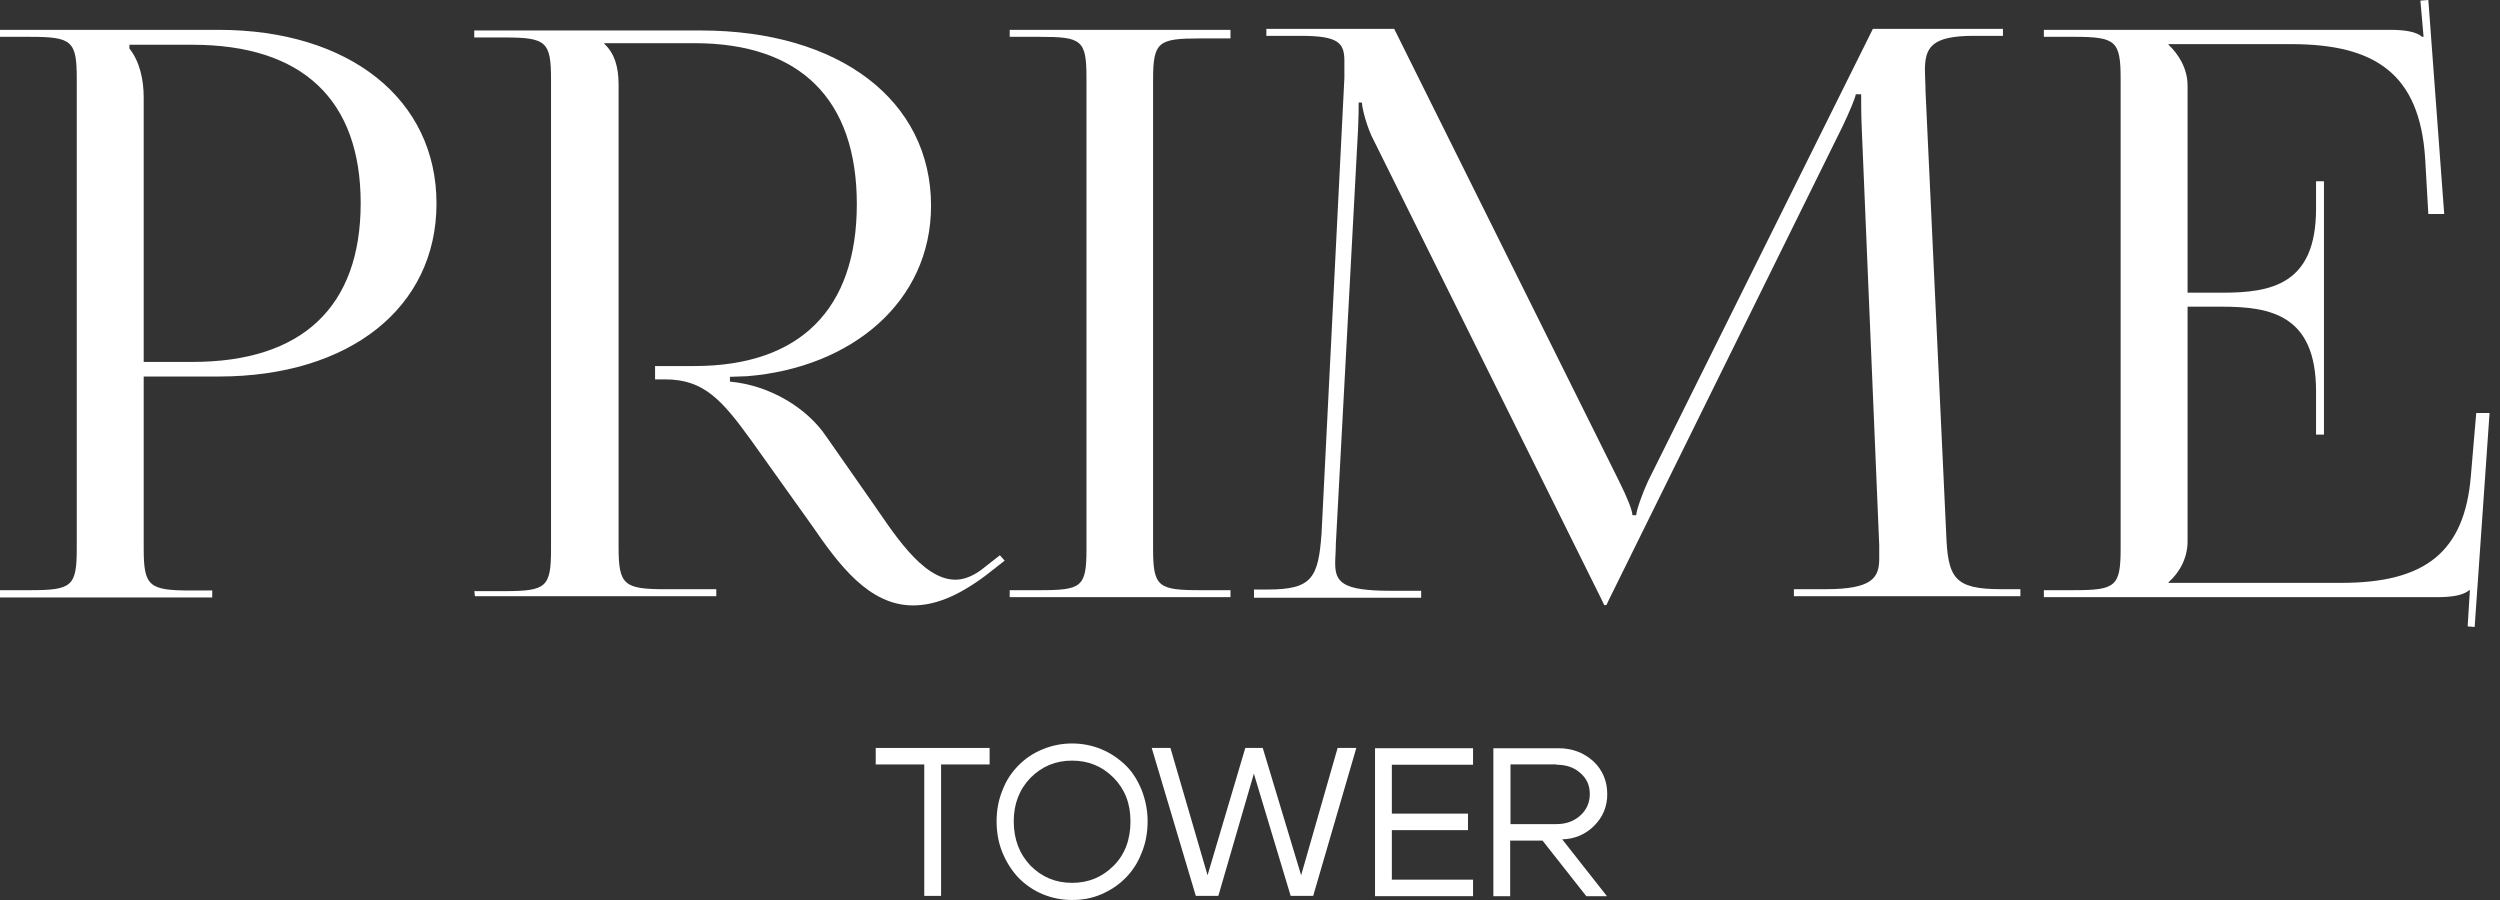 <?xml version="1.0" encoding="UTF-8"?> <svg xmlns="http://www.w3.org/2000/svg" width="225" height="81" viewBox="0 0 225 81" fill="none"><rect x="0" y="0" width="225" height="81" fill="#333333" stroke="none"/><path d="M0 53.116H2.712C6.481 53.116 6.909 52.773 6.909 49.344V7.086C6.909 3.686 6.481 3.315 2.712 3.315H0V2.686H19.671C31.462 2.686 39.285 8.944 39.285 18.315C39.285 27.687 31.462 33.887 19.671 33.887H12.933V49.373C12.933 52.773 13.418 53.144 17.187 53.144H19.1V53.773H0V53.144V53.116ZM11.648 4.372C12.562 5.515 12.933 7.144 12.933 8.772V32.573H17.33C27.208 32.573 32.461 27.601 32.461 18.287C32.461 8.972 27.208 4.029 17.33 4.029H11.648V4.372Z" fill="white"></path><path d="M42.683 53.201H45.395C49.163 53.201 49.592 52.858 49.592 49.43V7.143C49.592 3.743 49.163 3.372 45.395 3.372H42.683V2.743H63.067C75.572 2.743 83.794 9.058 83.794 18.515C83.794 27.172 76.629 33.087 67.264 33.858L65.694 33.915V34.344C69.377 34.687 72.66 36.772 74.344 39.258L78.256 44.858C80.311 47.773 82.938 52.173 85.993 52.173C86.707 52.173 87.477 51.887 88.277 51.316L89.99 49.973L90.418 50.458L88.705 51.801C86.136 53.716 84.08 54.487 82.167 54.487C78.199 54.487 75.487 50.801 73.088 47.316L67.607 39.63C64.98 36.001 63.353 34.144 59.87 34.144H58.956V32.944H62.496C72.003 32.944 77.114 27.829 77.114 18.372C77.114 8.915 72.003 3.886 62.496 3.886H54.388V3.943C55.302 4.8 55.673 6 55.673 7.629V49.258C55.673 52.658 56.158 53.03 59.927 53.03H64.466V53.658H42.74L42.683 53.087V53.201Z" fill="white"></path><path d="M90.874 53.116H93.586C97.354 53.116 97.783 52.83 97.783 49.43V7.001C97.783 3.601 97.354 3.315 93.586 3.315H90.874V2.686H110.744V3.458H108.032C104.263 3.458 103.778 3.743 103.778 7.144V49.43C103.778 52.83 104.263 53.116 108.032 53.116H110.744V53.744H90.874V53.116Z" fill="white"></path><path d="M112.83 53.056H114.115C118.083 53.056 118.654 51.999 118.94 47.999L120.995 6.998V5.512C120.995 3.884 120.51 3.226 117.084 3.226H113.972V2.598H125.478L145.72 43.313C146.433 44.742 146.919 45.942 146.919 46.37H147.261C147.261 45.942 147.832 44.37 148.318 43.313L168.559 2.598H180.265V3.226H177.638C173.813 3.226 173.242 4.284 173.242 6.341C173.242 6.912 173.299 7.541 173.299 8.255L175.155 47.97C175.297 52.027 175.868 53.027 180.122 53.027H181.835V53.656H161.451V53.027H164.306C168.559 53.027 169.13 51.97 169.13 50.256V49.056L167.56 11.598C167.503 10.312 167.503 9.255 167.503 8.484H167.018C167.018 8.684 166.532 9.912 165.819 11.398L144.806 53.97L144.578 54.456H144.378L144.149 53.97L123.422 12.198C122.794 10.77 122.566 9.427 122.566 9.227H122.28C122.28 9.855 122.28 10.37 122.223 11.655L120.225 48.97C120.225 49.599 120.167 50.17 120.167 50.684C120.167 52.399 120.796 53.17 125.135 53.17H127.904V53.799H112.859V53.085L112.83 53.056Z" fill="white"></path><path d="M208.444 39.115V35.201C208.444 28.372 204.389 27.601 199.993 27.601H196.881V48.715C196.881 50.287 196.11 51.572 195.168 52.401V52.458H210.728C218.265 52.458 221.805 49.687 222.376 42.858L222.861 37.172H224.06L222.719 56.43L222.09 56.373L222.29 53.115H222.233C221.662 53.601 220.606 53.744 219.321 53.744H183.948V53.115H186.66C190.429 53.115 190.857 52.772 190.857 49.344V7.086C190.857 3.686 190.429 3.314 186.66 3.314H183.948V2.686H215.124C216.323 2.686 217.465 2.829 217.979 3.314H218.122L217.836 0.057L218.55 0L219.978 19.258H218.55L218.265 14.286C217.779 6.6 213.725 3.971 206.188 3.971H195.168V4.029C196.081 4.886 196.881 6.172 196.881 7.714V26.343H199.993C204.389 26.343 208.444 25.629 208.444 18.8V16.315H209.157V39.115H208.444Z" fill="white"></path><path d="M89.065 67.315V68.801H84.697V80.63H83.184V68.801H78.815V67.315H89.093H89.065Z" fill="white"></path><path d="M89.694 73.913C89.694 72.913 89.866 71.971 90.237 71.085C90.579 70.199 91.065 69.485 91.693 68.856C92.292 68.256 93.006 67.77 93.863 67.428C94.691 67.085 95.576 66.913 96.489 66.913C97.403 66.913 98.288 67.085 99.116 67.428C99.944 67.77 100.658 68.256 101.286 68.856C101.914 69.456 102.37 70.199 102.742 71.085C103.084 71.971 103.284 72.885 103.284 73.913C103.284 74.942 103.113 75.885 102.742 76.771C102.399 77.656 101.914 78.399 101.286 79.028C100.658 79.656 99.972 80.114 99.116 80.485C98.259 80.856 97.403 80.999 96.489 80.999C95.576 80.999 94.691 80.828 93.863 80.485C93.035 80.142 92.321 79.656 91.693 79.028C91.093 78.399 90.608 77.656 90.237 76.771C89.866 75.885 89.694 74.942 89.694 73.913ZM91.236 73.913C91.236 75.542 91.75 76.856 92.749 77.913C93.777 78.942 95.005 79.456 96.489 79.456C97.974 79.456 99.201 78.942 100.229 77.913C101.257 76.885 101.742 75.542 101.742 73.913C101.742 72.285 101.228 71.028 100.229 69.999C99.201 68.971 97.974 68.456 96.489 68.456C95.005 68.456 93.777 68.971 92.749 69.999C91.75 71.028 91.236 72.342 91.236 73.913Z" fill="white"></path><path d="M120.385 67.315H122.069L118.187 80.63H116.16L112.848 69.63L109.65 80.63H107.623L103.655 67.315H105.339L108.68 78.773L112.077 67.315H113.647L117.102 78.773L120.385 67.315Z" fill="white"></path><path d="M125.266 73.226H132.118V74.712H125.266V79.169H132.575V80.655H123.753V67.341H132.575V68.826H125.266V73.255V73.226Z" fill="white"></path><path d="M140.599 75.541L144.624 80.655H142.768L138.829 75.655H135.916V80.655H134.403V67.341H140.256C141.512 67.341 142.54 67.741 143.397 68.512C144.224 69.284 144.653 70.284 144.653 71.484C144.653 72.598 144.253 73.541 143.482 74.312C142.711 75.084 141.741 75.512 140.599 75.541ZM140.085 68.798H135.945V74.169H140.085C140.941 74.169 141.655 73.912 142.226 73.398C142.797 72.883 143.082 72.226 143.082 71.455C143.082 70.683 142.797 70.055 142.226 69.569C141.655 69.055 140.941 68.826 140.085 68.826V68.798Z" fill="white"></path></svg> 